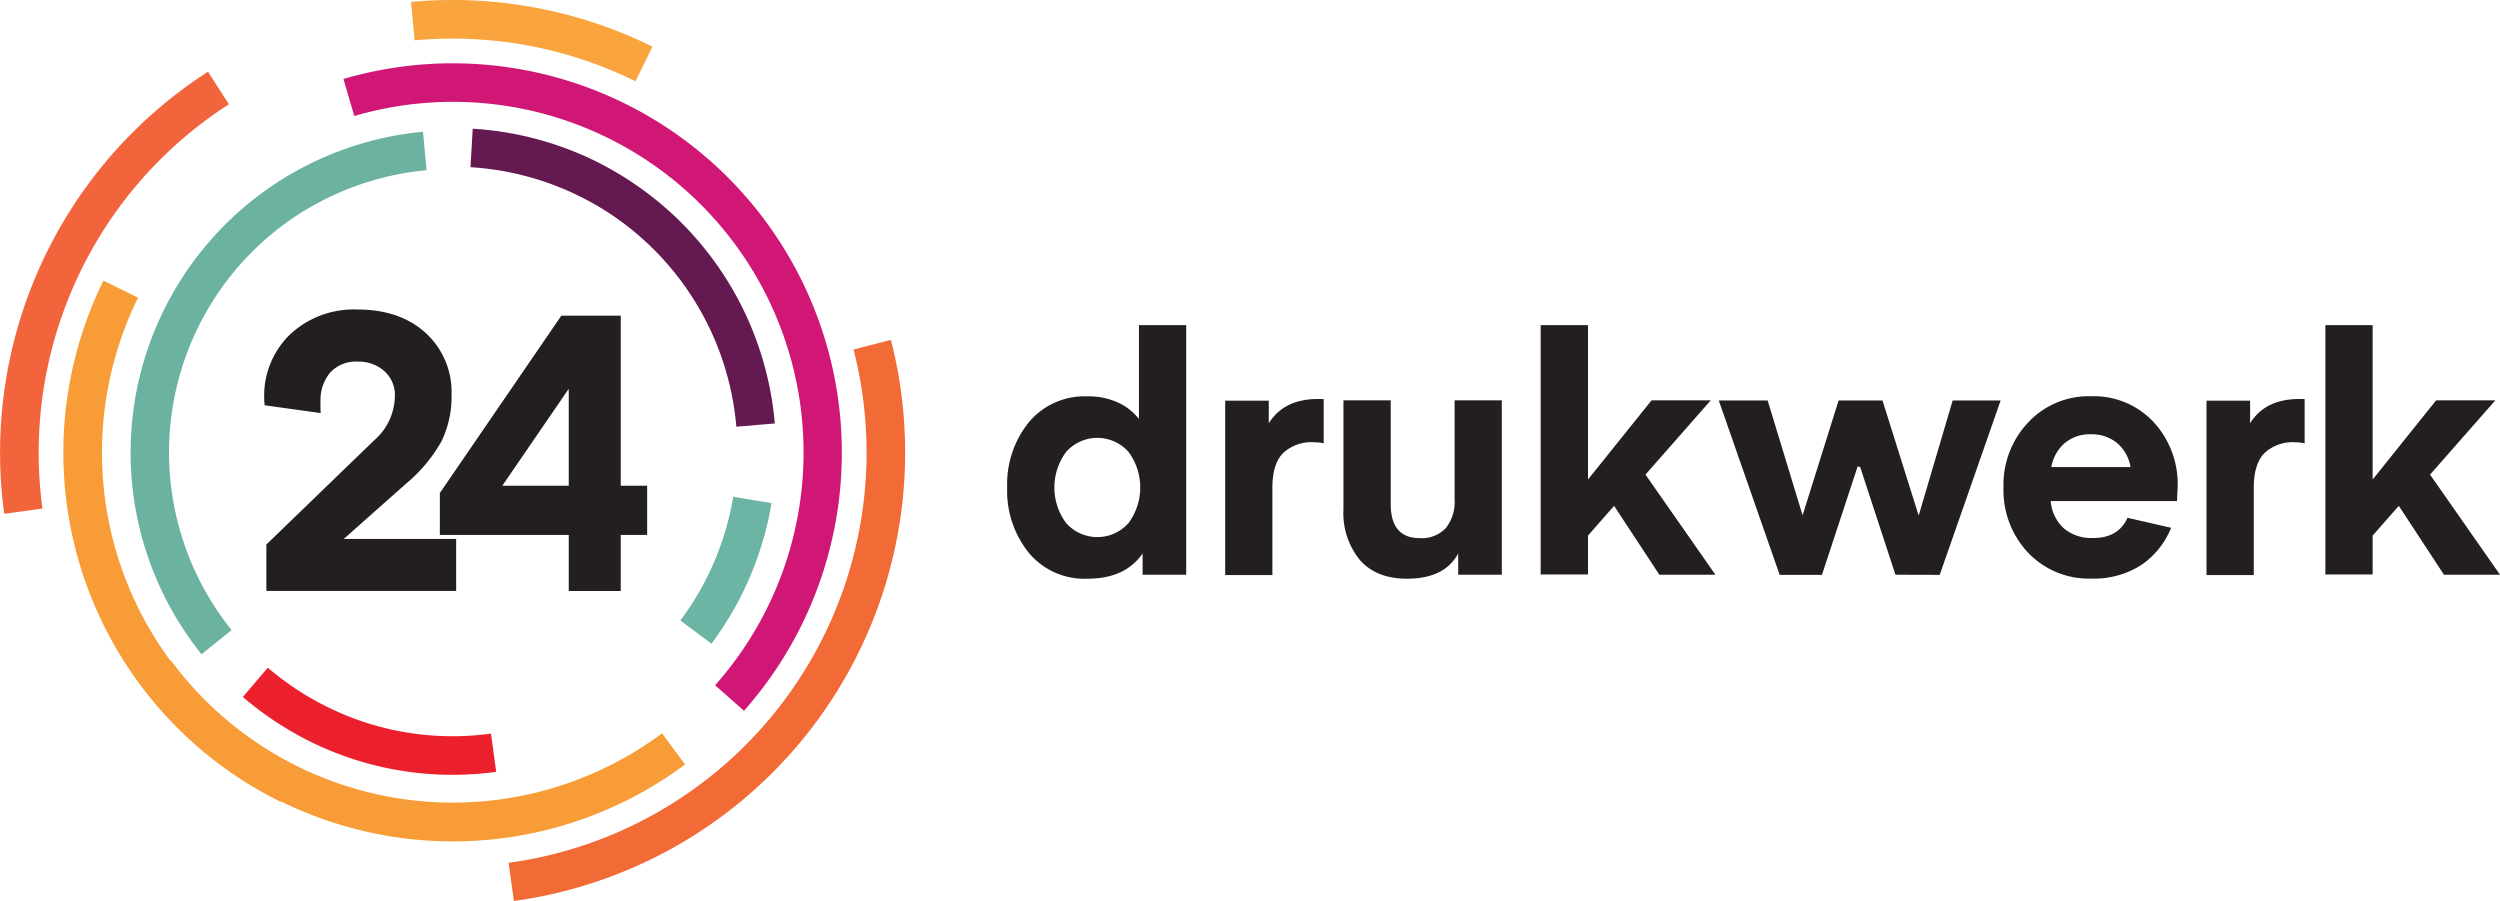 <svg xmlns="http://www.w3.org/2000/svg" viewBox="0 0 401.45 144.68"><defs><style>.cls-1{fill:#231f20;}.cls-2{fill:#f26a35;}.cls-3{fill:#faa43d;}.cls-4{fill:#f2643b;}.cls-5{fill:#f79c36;}.cls-6{fill:#d11776;}.cls-7{fill:#6bb2a1;}.cls-8{fill:#6cb5a5;}.cls-9{fill:#641951;}.cls-10{fill:#ec202c;}</style></defs><title>Middel 1</title><g id="Laag_2" data-name="Laag 2"><g id="Layer_1" data-name="Layer 1"><path class="cls-1" d="M51.5,66.33l-9-1.25a9.82,9.82,0,0,1-.07-1,13.68,13.68,0,0,1,4.15-10.38,15,15,0,0,1,10.81-4q6.86,0,11,3.8a12.82,12.82,0,0,1,4.12,9.85,16.41,16.41,0,0,1-1.63,7.54,24.45,24.45,0,0,1-5.68,6.78l-10,8.87H73.25v8.35H42.77l0-7.45L60.13,70.66a9.56,9.56,0,0,0,3.28-7.06,5.11,5.11,0,0,0-1.69-4,6.13,6.13,0,0,0-4.3-1.53A5.6,5.6,0,0,0,53,59.85a6.93,6.93,0,0,0-1.53,4.74A14.83,14.83,0,0,0,51.5,66.33Z"/><path class="cls-1" d="M103.92,78V85.9H99.68v9H91.33v-9H70.63V79.17L90.14,50.69h9.54V78ZM91.33,62.53h-.07L80.66,78H91.33Z"/><path class="cls-2" d="M143.06,54.58a72.68,72.68,0,0,1-60.54,90.1l-.85-6.13a66.48,66.48,0,0,0,55.39-82.42Z"/><path class="cls-3" d="M104.78,7.49l-2.73,5.56A66.38,66.38,0,0,0,66.58,6.48L66,.31A72.46,72.46,0,0,1,104.78,7.49Z"/><path class="cls-4" d="M33.41,11.53l3.35,5.21A66.52,66.52,0,0,0,6.82,81.67l-6.14.84a72.7,72.7,0,0,1,32.73-71Z"/><path class="cls-5" d="M16.61,45.07l5.56,2.73a56.31,56.31,0,0,0,25.64,75.4l-2.74,5.55A62.48,62.48,0,0,1,16.61,45.07Z"/><path class="cls-5" d="M22.53,109.86l5-3.69a56.3,56.3,0,0,0,78.78,11.59l3.7,5a62.48,62.48,0,0,1-87.45-12.87Z"/><path class="cls-6" d="M100.29,16.6a62.53,62.53,0,0,1,19.18,97.54l-4.64-4.1A56.3,56.3,0,0,0,56.89,18.63l-1.74-5.95a63.24,63.24,0,0,1,11.79-2.25A62.49,62.49,0,0,1,100.29,16.6Z"/><path class="cls-7" d="M67.93,21.16l.57,6.17a46,46,0,0,0-20.43,7,45.54,45.54,0,0,0-10.88,66.85l-4.83,3.88A51.74,51.74,0,0,1,67.93,21.16Z"/><path class="cls-8" d="M123.9,80.79a52.2,52.2,0,0,1-9.65,22.57l-5-3.72a45.77,45.77,0,0,0,8.49-19.87Z"/><path class="cls-9" d="M95.72,25.92A52.61,52.61,0,0,1,102,29.61,51.88,51.88,0,0,1,124.42,68l-6.18.52a45.66,45.66,0,0,0-19.69-33.8,45.78,45.78,0,0,0-23-7.87l.36-6.18A51.86,51.86,0,0,1,95.72,25.92Z"/><path class="cls-10" d="M78.84,117.8l.84,6.14a51.52,51.52,0,0,1-29.85-4.85A52.47,52.47,0,0,1,39,111.92l4-4.7a46.3,46.3,0,0,0,9.58,6.31A45.28,45.28,0,0,0,78.84,117.8Z"/><path class="cls-1" d="M182.89,67.28V52.21h7.59V92.29h-7V88.87q-2.79,4.06-8.87,4.06a11.61,11.61,0,0,1-9.41-4.17,15.83,15.83,0,0,1-3.47-10.47,15.82,15.82,0,0,1,3.47-10.47,11.61,11.61,0,0,1,9.41-4.17,11.31,11.31,0,0,1,4.94,1A9,9,0,0,1,182.89,67.28ZM181.21,84a9.6,9.6,0,0,0,0-11.44,6.69,6.69,0,0,0-10,0,9.56,9.56,0,0,0,0,11.44,6.69,6.69,0,0,0,10,0Z"/><path class="cls-1" d="M212.56,64.08v7.1a8.25,8.25,0,0,0-1.5-.16A6.67,6.67,0,0,0,206,72.79q-1.68,1.75-1.68,5.55v14h-7.58v-28h7v3.63c1.61-2.59,4.24-3.9,7.91-3.9Z"/><path class="cls-1" d="M233.58,80.21V64.29h7.58v28h-7V88.87q-2.19,4.06-8.22,4.06-4.92,0-7.57-3a11.94,11.94,0,0,1-2.64-8.15V64.29h7.59V80.91q0,5.5,4.64,5.5a5.29,5.29,0,0,0,4.2-1.6A6.75,6.75,0,0,0,233.58,80.21Z"/><path class="cls-1" d="M265.2,64.29h9.51L264.23,76.21l11.23,16.08h-9l-7.27-11.06L255,86v6.25H247.4V52.21H255V77Z"/><path class="cls-1" d="M304.37,92.29,298.71,75l-.41-.1-5.73,17.41h-6.79l-9.78-28h7.85l5.61,18.44,5.78-18.44h7.05l5.81,18.48,5.46-18.48h7.7l-9.78,28Z"/><path class="cls-1" d="M341.64,83.15l7,1.6a13.15,13.15,0,0,1-4.83,6,14,14,0,0,1-7.94,2.16,13.46,13.46,0,0,1-10.15-4.11,14.64,14.64,0,0,1-4-10.58,14.52,14.52,0,0,1,4-10.42,13.3,13.3,0,0,1,10.1-4.17,13.12,13.12,0,0,1,10,4.14,14.7,14.7,0,0,1,3.87,10.45l-.11,2.24H329.3a6.7,6.7,0,0,0,2.14,4.41,6.86,6.86,0,0,0,4.64,1.52C338.79,86.41,340.64,85.33,341.64,83.15Zm-5.88-13.41a6.25,6.25,0,0,0-4.22,1.42A6.62,6.62,0,0,0,329.4,75h12.72A6.44,6.44,0,0,0,340,71.18,6.3,6.3,0,0,0,335.76,69.74Z"/><path class="cls-1" d="M370.08,64.08v7.1a8.14,8.14,0,0,0-1.49-.16,6.66,6.66,0,0,0-5,1.77q-1.68,1.75-1.68,5.55v14h-7.59v-28h7v3.63c1.6-2.59,4.24-3.9,7.91-3.9Z"/><path class="cls-1" d="M391.19,64.29h9.51L390.22,76.21l11.23,16.08h-9L385.2,81.23,381,86v6.25h-7.59V52.21H381V77Z"/></g></g></svg>